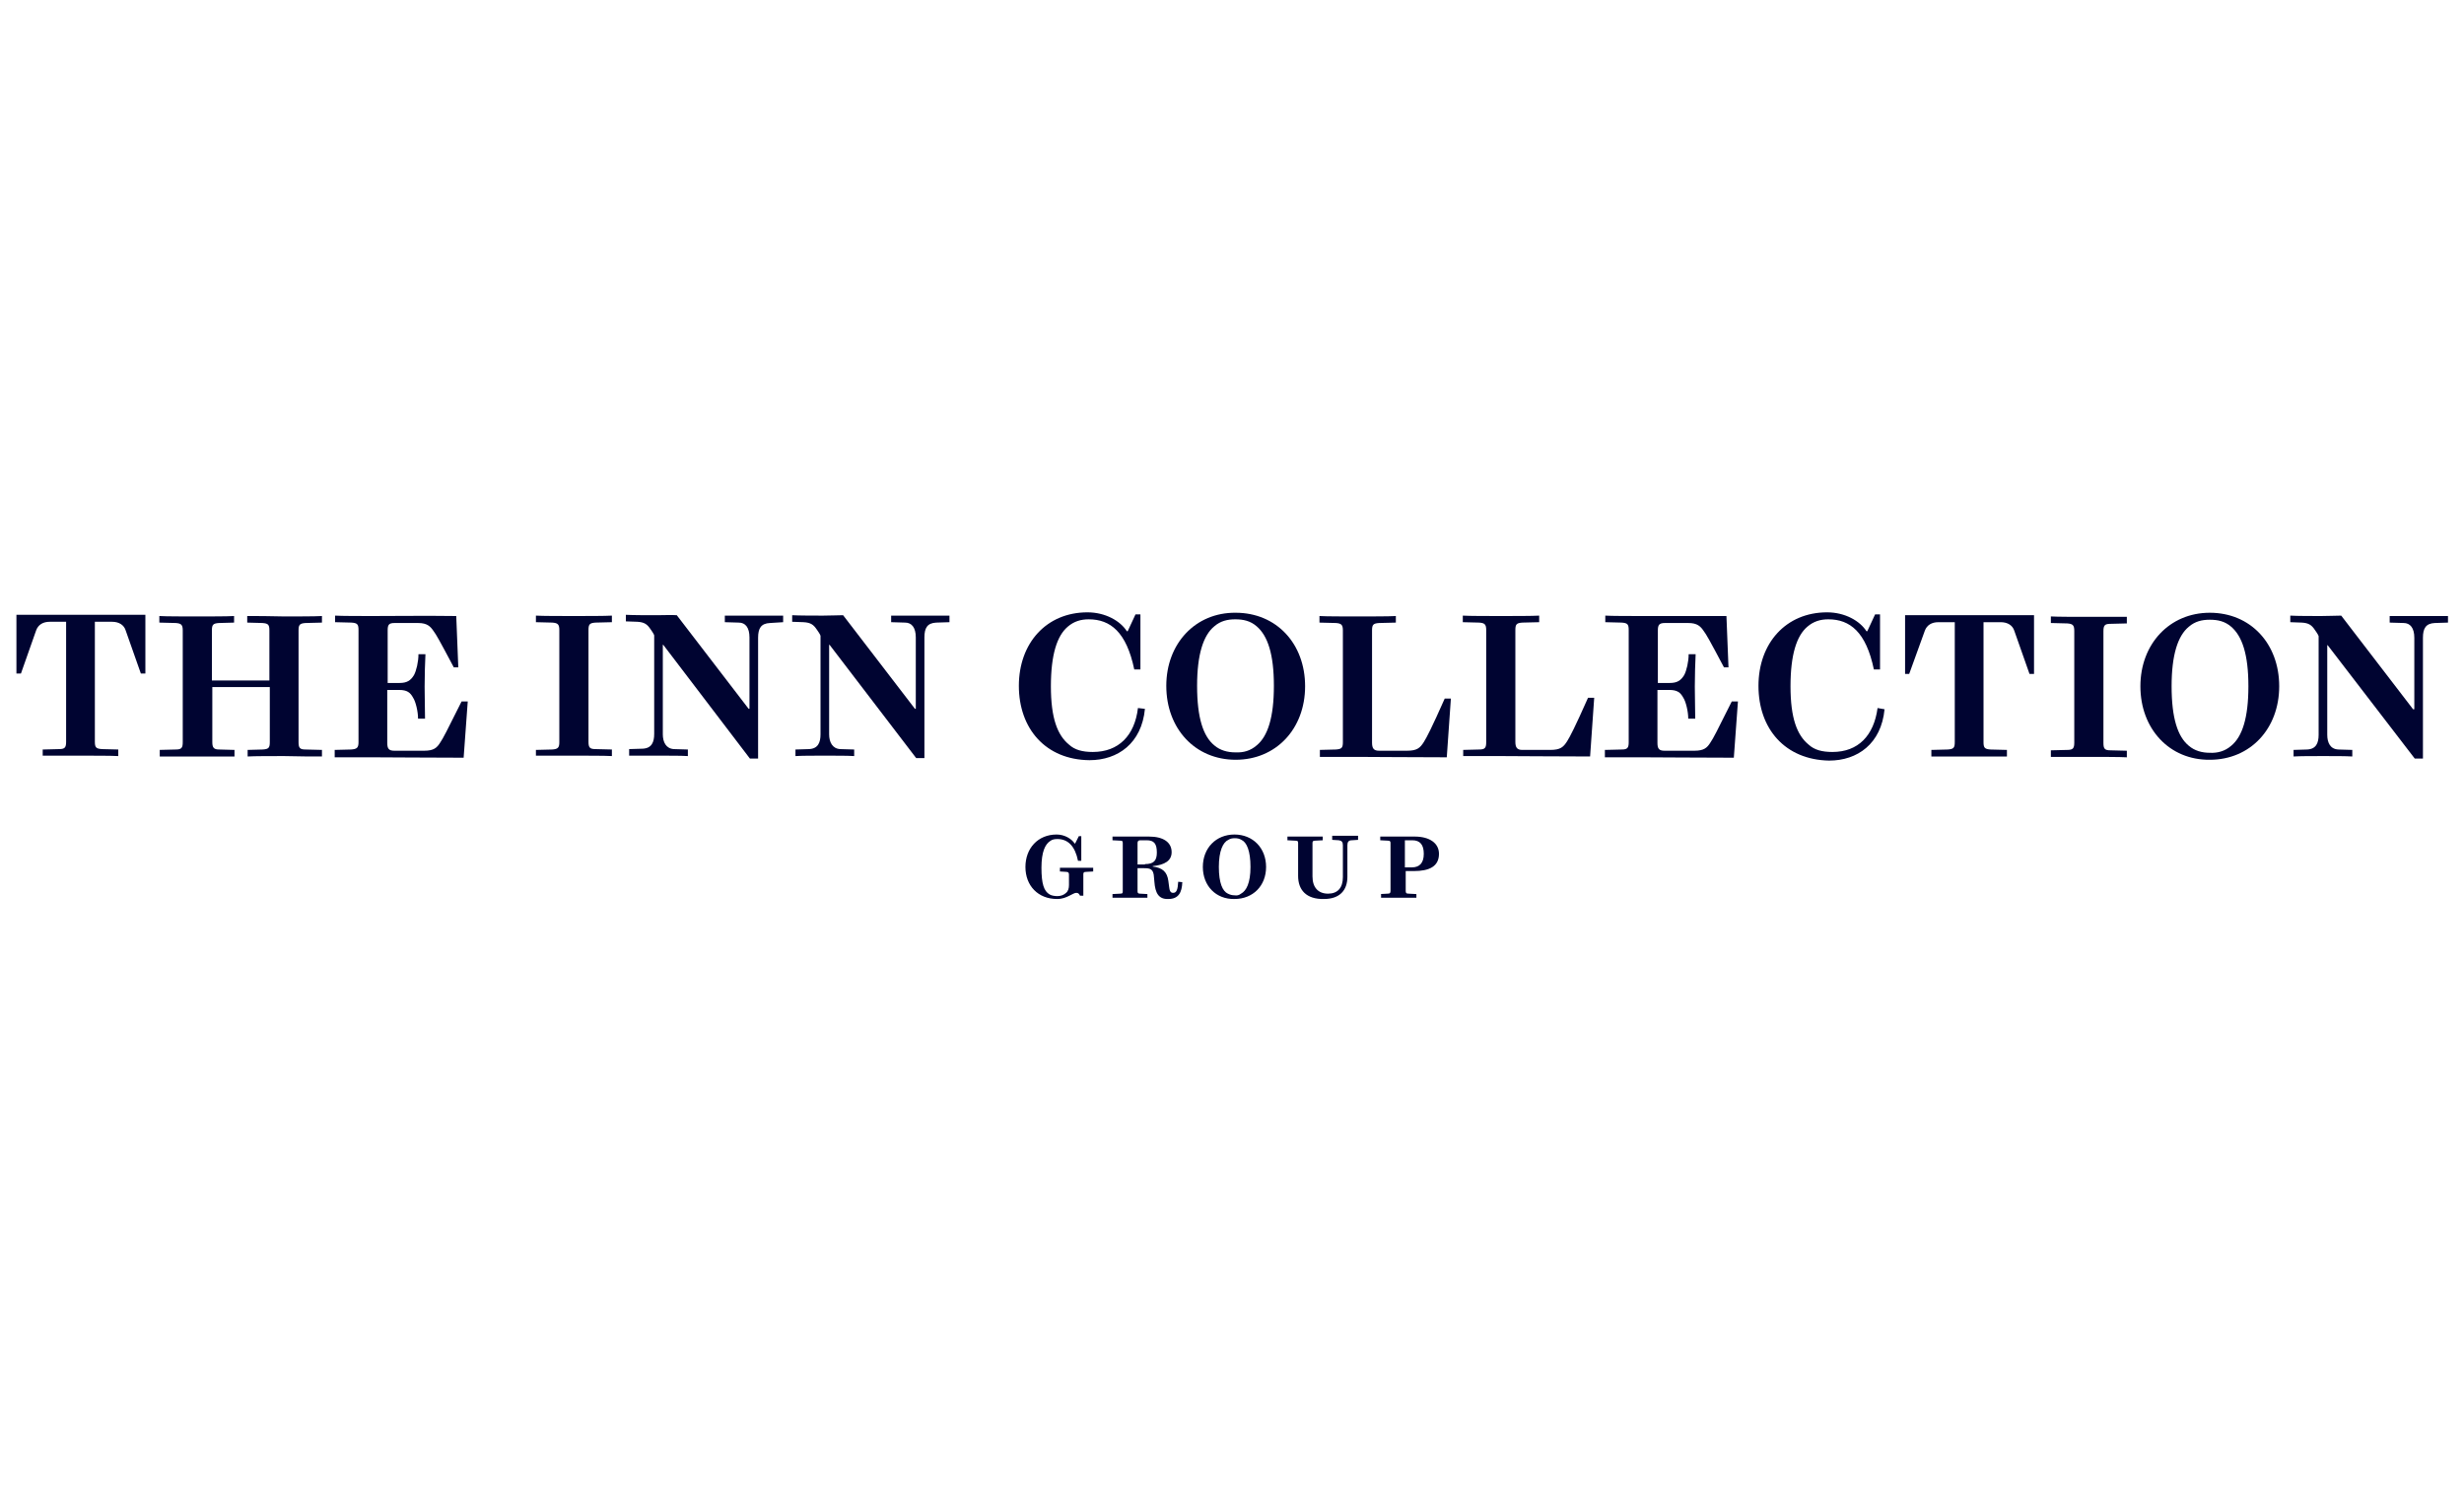<?xml version="1.0" encoding="utf-8"?>
<!-- Generator: Adobe Illustrator 26.3.1, SVG Export Plug-In . SVG Version: 6.00 Build 0)  -->
<svg version="1.1" id="Layer_1" xmlns="http://www.w3.org/2000/svg" xmlns:xlink="http://www.w3.org/1999/xlink" x="0px" y="0px"
	 viewBox="0 0 600 368" style="enable-background:new 0 0 600 368;" xml:space="preserve">
<style type="text/css">
	.st0{fill:#000431;}
</style>
<g id="Layer_3">
</g>
<g>
	<path class="st0" d="M10.5,182.5l3.9-0.1c1.4,0,1.7-0.4,1.7-1.8l0-29.2h-4c-1.6,0-2.8,0.7-3.3,2.1L5.1,164H4l0-14.3l31.4,0v14.3
		h-1.1l-3.7-10.5c-0.4-1.3-1.6-2.1-3.3-2.1h-4.2l0,29.2c0,1.4,0.3,1.7,1.7,1.8l4,0.1v1.6c-1.6-0.1-6.1-0.1-9.2-0.1
		c-3.1,0-7.5,0-9.2,0V182.5z"/>
	<path class="st0" d="M38.8,182.6l4-0.1c1.4,0,1.7-0.4,1.7-1.8l0-27.2c0-1.4-0.4-1.7-1.7-1.8l-4-0.1l0-1.6c1.6,0.1,6.1,0.1,9.2,0.1
		c3.1,0,7.3,0,9-0.1l0,1.6l-3.7,0.1c-1.4,0.1-1.7,0.4-1.7,1.8l0,12.2h14v-12.2c0-1.4-0.3-1.7-1.7-1.8l-3.7-0.1v-1.6
		c1.6,0,5.9,0,9,0.1c3.1,0,7.5,0,9.2-0.1l0,1.6l-4,0.1c-1.4,0.1-1.7,0.4-1.7,1.8l0,27.2c0,1.4,0.3,1.8,1.7,1.8l4,0.1v1.6
		c-1.6,0-6.1,0-9.2-0.1c-3.1,0-7.3,0-8.9,0.1v-1.6l3.7-0.1c1.4-0.1,1.7-0.4,1.7-1.8l0-13.4h-14v13.4c0,1.4,0.4,1.8,1.7,1.8l3.7,0.1
		v1.6c-1.6,0-5.9,0-9,0c-3.1,0-7.5,0-9.2,0V182.6z"/>
	<path class="st0" d="M81.5,182.6l4-0.1c1.4-0.1,1.8-0.4,1.8-1.8v-27.3c0-1.4-0.3-1.7-1.7-1.8l-4-0.1v-1.6c1.6,0.1,6.1,0.1,9.2,0.1
		c4,0,13.5-0.1,20.3,0l0.5,12.5h-1.1c-3.6-6.8-4.3-8-4.9-8.8c-0.8-1.2-1.6-2-3.8-2h-5.7c-1.4,0-1.7,0.4-1.7,1.8l0,12.8h2.9
		c1.8,0,2.7-0.6,3.5-1.9c0.6-1.1,1.1-3.3,1.1-5.1h1.7c-0.1,1.6-0.2,5.6-0.2,7.9c0,2.2,0.1,6.2,0.1,7.8h-1.7c0-1.8-0.6-4.2-1.2-5.1
		c-0.7-1.3-1.5-1.9-3.4-1.9h-2.9v12.9c0,1.4,0.4,1.9,1.7,1.9h7.3c2.3,0,3.1-0.7,3.9-2c0.8-1.2,1.4-2.4,5.2-10h1.5l-1,13.7
		c-6.9,0-20-0.1-22.2-0.1c-3.1,0-7.5,0-9.2,0V182.6z"/>
	<path class="st0" d="M130.5,182.6l4-0.1c1.4-0.1,1.7-0.5,1.7-1.8l0-27.3c0-1.4-0.4-1.7-1.7-1.8l-4-0.1v-1.6
		c1.6,0.1,6.1,0.1,9.2,0.1c3.1,0,7.6,0,9.3-0.1v1.6l-4,0.1c-1.4,0.1-1.7,0.4-1.7,1.8l0,27.2c0,1.4,0.3,1.8,1.7,1.8l4,0.1v1.6
		c-1.6-0.1-6.2-0.1-9.3-0.1c-3.1,0-7.5,0-9.2,0V182.6z"/>
	<path class="st0" d="M161.5,157h-0.1l0,21.8c0,1.9,0.8,3.5,2.7,3.6l3.4,0.1v1.6c-1.6-0.1-4.2-0.1-7.1-0.1c-2.9,0-5.5,0-7.2,0v-1.6
		l3.3-0.1c2.2-0.1,2.8-1.6,2.8-3.6l0-24c0-0.2-0.8-1.4-0.9-1.5c-0.8-1.2-1.5-1.7-3.2-1.8l-2.8-0.1v-1.6c1.6,0.1,5.6,0.1,7.5,0.1
		c2,0,3.6-0.1,4.9,0l17.5,22.8h0.2l0-17.4c0-2.4-1-3.6-2.6-3.6l-3.4-0.1v-1.6c1.8,0,4.2,0,7.2,0c2.9,0,5.4,0,7,0v1.6l-3.2,0.2
		c-2.2,0.1-2.9,1.3-2.9,3.6l0,29.4h-2L161.5,157z"/>
	<path class="st0" d="M202,157h-0.1v21.8c0,1.9,0.8,3.5,2.7,3.6l3.4,0.1v1.6c-1.6-0.1-4.2-0.1-7.1-0.1c-2.9,0-5.5,0-7.2,0.1v-1.6
		l3.3-0.1c2.2-0.1,2.8-1.6,2.8-3.6v-24c0-0.2-0.8-1.4-0.9-1.5c-0.8-1.2-1.5-1.7-3.2-1.8l-2.8-0.1v-1.6c1.6,0.1,5.6,0.1,7.5,0.1
		c2,0,3.6-0.1,4.9-0.1l17.5,22.8h0.2l0-17.4c0-2.4-1-3.6-2.6-3.6l-3.4-0.1v-1.6c1.8,0,4.2,0,7.2,0c2.9,0,5.4,0,7,0v1.6l-3.2,0.1
		c-2.2,0.1-2.9,1.3-2.9,3.6l0,29.4h-2L202,157z"/>
	<path class="st0" d="M248.1,167c0-10.4,6.7-17.9,16.7-17.9c4.4,0,8,2.1,9.6,4.6h0.2l1.9-4.1h1.2V163h-1.5
		c-1.9-9.1-5.8-12.2-11.1-12.2c-1.9,0-3.6,0.5-5.1,1.8c-2.6,2.2-4.1,6.8-4.1,14.5c0,7.8,1.6,11.9,4.4,14.2c1.4,1.3,3.3,1.8,5.8,1.8
		c6.3,0,10.2-4,11-10.7l1.7,0.2c-0.8,8.4-6.6,12.5-13.5,12.5C254.6,185,248.1,177.4,248.1,167"/>
	<path class="st0" d="M284,167c0-10.3,7.1-17.9,16.9-17.8c9.9,0,16.9,7.5,16.9,17.9c0,10.4-7.1,17.9-16.9,17.9
		C291,185,284,177.4,284,167 M306,181.5c2.7-2.2,4.2-6.8,4.2-14.5c0-7.7-1.5-12.2-4.2-14.5c-1.5-1.3-3.2-1.7-5.2-1.7
		c-1.9,0-3.6,0.4-5.1,1.7c-2.7,2.2-4.2,6.9-4.2,14.5c0,7.8,1.5,12.3,4.2,14.5c1.4,1.2,3.2,1.7,5.1,1.7
		C302.8,183.3,304.5,182.8,306,181.5"/>
	<path class="st0" d="M321.3,182.6l4-0.1c1.4-0.1,1.7-0.4,1.7-1.8l0-27.2c0-1.4-0.4-1.7-1.7-1.8l-4-0.1v-1.6
		c1.6,0.1,6.2,0.1,9.3,0.1c3.1,0,7.6,0,9.3-0.1l0,1.6l-4.1,0.1c-1.4,0.1-1.7,0.4-1.7,1.8l0,27.3c0,1.4,0.4,2,1.7,2h6.8
		c2.5,0,3.2-0.7,4.1-2.1c0.7-1.1,1.9-3.4,5.1-10.6h1.5l-1,14.3c-6.9,0-19.5-0.1-21.7-0.1c-3.1,0-7.5,0-9.2,0V182.6z"/>
	<path class="st0" d="M356.2,182.6l4-0.1c1.4,0,1.7-0.4,1.7-1.8l0-27.3c0-1.4-0.4-1.7-1.7-1.8l-4-0.1l0-1.6c1.6,0.1,6.2,0.1,9.3,0.1
		s7.6,0,9.3-0.1v1.6l-4.1,0.1c-1.4,0.1-1.7,0.4-1.7,1.8l0,27.2c0,1.4,0.4,2,1.7,2h6.8c2.5,0,3.2-0.7,4.1-2.1
		c0.7-1.1,1.9-3.4,5.1-10.6h1.5l-1,14.3c-6.9,0-19.5-0.1-21.7-0.1c-3.1,0-7.5,0-9.2,0V182.6z"/>
	<path class="st0" d="M390.9,182.6l4-0.1c1.4,0,1.7-0.4,1.7-1.8l0-27.3c0-1.4-0.3-1.7-1.7-1.8l-4-0.1v-1.6c1.6,0.1,6.1,0.1,9.2,0.1
		c4,0,13.5,0,20.3,0l0.5,12.5h-1.1c-3.6-6.8-4.3-8-4.9-8.8c-0.8-1.2-1.6-2-3.8-2l-5.7,0c-1.4,0-1.7,0.5-1.7,1.8l0,12.8h2.9
		c1.8,0,2.7-0.6,3.5-1.9c0.6-1.1,1.1-3.3,1.1-5.1h1.7c-0.1,1.6-0.2,5.6-0.2,7.9c0,2.2,0.1,6.2,0.1,7.8h-1.7c0-1.8-0.6-4.2-1.2-5.1
		c-0.7-1.3-1.5-1.9-3.4-1.9h-2.9v12.9c0,1.4,0.4,1.9,1.7,1.9l7.3,0c2.3,0,3.1-0.7,3.9-2c0.8-1.2,1.4-2.4,5.2-10h1.5l-1,13.7
		c-6.9,0-20-0.1-22.2-0.1c-3.1,0-7.5,0-9.2,0V182.6z"/>
	<path class="st0" d="M428.2,167c0-10.4,6.7-17.9,16.7-17.9c4.4,0,8,2.1,9.6,4.6h0.2l1.9-4.1h1.2l0,13.4h-1.5
		c-1.9-9.1-5.8-12.2-11.1-12.2c-1.9,0-3.6,0.5-5.1,1.8c-2.6,2.2-4.1,6.8-4.1,14.5c0,7.8,1.6,11.9,4.4,14.2c1.4,1.3,3.3,1.8,5.8,1.8
		c6.3,0,10.1-4,11-10.7l1.7,0.3c-0.8,8.4-6.6,12.5-13.5,12.5C434.7,185,428.2,177.5,428.2,167"/>
	<path class="st0" d="M470.4,182.6l3.9-0.1c1.4-0.1,1.7-0.4,1.7-1.8l0-29.2h-4c-1.6,0-2.8,0.7-3.3,2.1l-3.8,10.5h-1l0-14.3l31.4,0
		v14.3h-1.1l-3.7-10.5c-0.4-1.3-1.6-2.1-3.3-2.1H483l0,29.2c0,1.4,0.3,1.7,1.7,1.8l4,0.1v1.6c-1.6,0-6.1,0-9.2,0c-3.1,0-7.5,0-9.2,0
		V182.6z"/>
	<path class="st0" d="M499.4,182.7l4-0.1c1.4,0,1.7-0.4,1.7-1.8l0-27.2c0-1.4-0.4-1.7-1.7-1.8l-4-0.1v-1.6c1.6,0.1,6.1,0.1,9.2,0.1
		c3.1,0,7.6,0,9.3,0v1.6l-4,0.1c-1.4,0-1.7,0.4-1.7,1.8l0,27.2c0,1.4,0.3,1.8,1.7,1.8l4,0.1v1.6c-1.6-0.1-6.2-0.1-9.3-0.1
		s-7.5,0-9.2,0V182.7z"/>
	<path class="st0" d="M521.2,167.1c0-10.3,7.1-17.9,16.9-17.9c9.9,0,16.9,7.5,16.9,17.9c0,10.4-7.1,17.9-16.9,17.9
		C528.3,185.1,521.2,177.5,521.2,167.1 M543.3,181.6c2.7-2.2,4.2-6.8,4.2-14.5c0-7.7-1.5-12.2-4.2-14.5c-1.5-1.3-3.2-1.7-5.2-1.7
		c-1.9,0-3.6,0.4-5.1,1.7c-2.7,2.2-4.2,6.9-4.2,14.5c0,7.8,1.5,12.3,4.2,14.5c1.4,1.2,3.2,1.7,5.1,1.7
		C540,183.4,541.8,182.9,543.3,181.6"/>
	<path class="st0" d="M566.8,157.1h-0.1v21.8c0,1.9,0.7,3.5,2.7,3.6l3.4,0.1v1.6c-1.6-0.1-4.2-0.1-7.1-0.1c-2.9,0-5.5,0-7.2,0.1
		v-1.6l3.3-0.1c2.2-0.1,2.8-1.6,2.8-3.6l0-24c0-0.2-0.8-1.4-0.9-1.5c-0.8-1.2-1.5-1.7-3.2-1.8l-2.8-0.1v-1.6
		c1.6,0.1,5.6,0.1,7.5,0.1c2,0,3.6-0.1,4.9-0.1l17.5,22.8h0.3l0-17.4c0-2.4-1-3.6-2.6-3.6l-3.4-0.1v-1.6c1.8,0,4.2,0,7.2,0
		c2.9,0,5.4,0,7,0v1.6l-3.2,0.1c-2.2,0.1-2.9,1.3-2.9,3.6l0,29.4h-2L566.8,157.1z"/>
	<path class="st0" d="M249.7,211.1c0-4.5,3-7.9,7.6-7.9c1.9,0,3.6,1,4.4,2.2h0.1l0.9-1.8h0.6v6h-0.8c-0.7-3.5-2.4-5.3-5-5.3
		c-0.7,0-1.3,0.1-1.8,0.5c-1.2,0.8-2.1,2.6-2.1,6.5c0,3.9,0.6,5.7,2,6.5c0.5,0.3,1.3,0.4,1.9,0.4c0.8,0,1.6-0.3,2.1-0.8
		c0.5-0.4,0.7-1.1,0.7-1.9V213c0-0.4-0.1-0.7-0.6-0.7l-1.6-0.1v-0.9c0.6,0,2.3,0,4,0c1.6,0,3.5,0,4.1,0v0.9l-1.8,0.1
		c-0.5,0-0.6,0.2-0.6,0.6v5.2H263c-0.2-0.4-0.4-0.7-0.9-0.7c-0.5,0-1,0.4-1.7,0.7c-0.8,0.4-1.7,0.8-3,0.8
		C252.8,218.9,249.7,215.7,249.7,211.1"/>
	<path class="st0" d="M281.1,214.7l-0.1-1.1c-0.1-2-0.9-2.2-2.4-2.2h-1.6v5.6c0,0.4,0.1,0.6,0.6,0.6l1.8,0.1v0.9c-0.6,0-2.5,0-4.1,0
		c-1.7,0-3.7,0-4.4,0v-0.9l1.9-0.1c0.6,0,0.6-0.2,0.6-0.7v-11.6c0-0.5-0.1-0.6-0.6-0.6l-1.9-0.1v-0.9c0.7,0,2.6,0,4.3,0
		c1.8,0,4,0,4.6,0c3.5,0,5.5,1.4,5.5,3.8c0,2.1-1.7,3.1-4.6,3.4v0.1c2.4,0.3,3.5,1.3,3.8,3.5c0.2,1.2,0.2,2,0.4,2.4
		c0.2,0.4,0.4,0.5,0.8,0.5c0.8,0,1.1-0.8,1.2-2.7l1,0.1c-0.1,2.5-0.9,4.1-3.4,4.1C282.1,219,281.3,217.4,281.1,214.7 M278.8,210.4
		c2.1,0,2.9-0.8,2.9-2.8c0-2.2-0.7-3-2.5-3h-1.5c-0.5,0-0.7,0.2-0.7,0.7l0,5.2H278.8z"/>
	<path class="st0" d="M292.9,211.1c0-4.6,3.2-7.9,7.7-7.9c4.5,0,7.7,3.3,7.7,7.9c0,4.6-3.2,7.8-7.7,7.8
		C296.1,219,292.9,215.7,292.9,211.1 M302.2,217.6c1.3-0.7,2.3-2.6,2.3-6.5c0-3.9-0.9-6-2.2-6.6c-0.5-0.3-1-0.4-1.6-0.4
		c-0.7,0-1.1,0.1-1.6,0.4c-1.3,0.6-2.3,2.7-2.3,6.6c0,3.9,0.9,5.9,2.2,6.5c0.6,0.3,1.1,0.4,1.6,0.4
		C301.2,218.1,301.7,218,302.2,217.6"/>
	<path class="st0" d="M316.1,213.3v-8c0-0.5-0.1-0.6-0.7-0.6l-1.9-0.1v-0.9c0.6,0,2.6,0,4.3,0c1.7,0,3.6,0,4.3,0v0.9l-1.9,0.1
		c-0.5,0-0.6,0.2-0.6,0.6v8.1c0,2.7,1.4,4.2,3.8,4.2c2.3,0,3.6-1.4,3.6-4v-7.8c0-0.8-0.3-1.1-1-1.2l-1.6-0.1v-1c0.6,0,1.5,0,3,0
		c1.6,0,2.7,0,3.3,0v1l-1.5,0.1c-0.8,0-1.1,0.4-1.1,1.2l0,7.7c0,3.3-1.9,5.4-5.7,5.4C318.1,219,316.1,216.7,316.1,213.3"/>
	<path class="st0" d="M336,217.7l1.9-0.1c0.6,0,0.7-0.2,0.7-0.7v-11.6c0-0.4-0.1-0.6-0.6-0.6l-1.9-0.1l0-0.9c0.7,0,2.6,0,4.3,0
		c1.8,0,3.5,0,4.1,0c3.6,0,5.9,1.6,5.9,4.2c0,3.1-2.4,4.2-6.1,4.2h-2l0,4.8c0,0.5,0.1,0.7,0.7,0.7l1.9,0.1v0.9c-0.8,0-2.6,0-4.3,0
		c-1.7,0-3.6,0-4.3,0V217.7z M343.8,211.2c1.9,0,2.9-1.1,2.9-3.3c0-2.2-0.9-3.3-2.8-3.3h-1.8v6.6H343.8z"/>
</g>
</svg>
